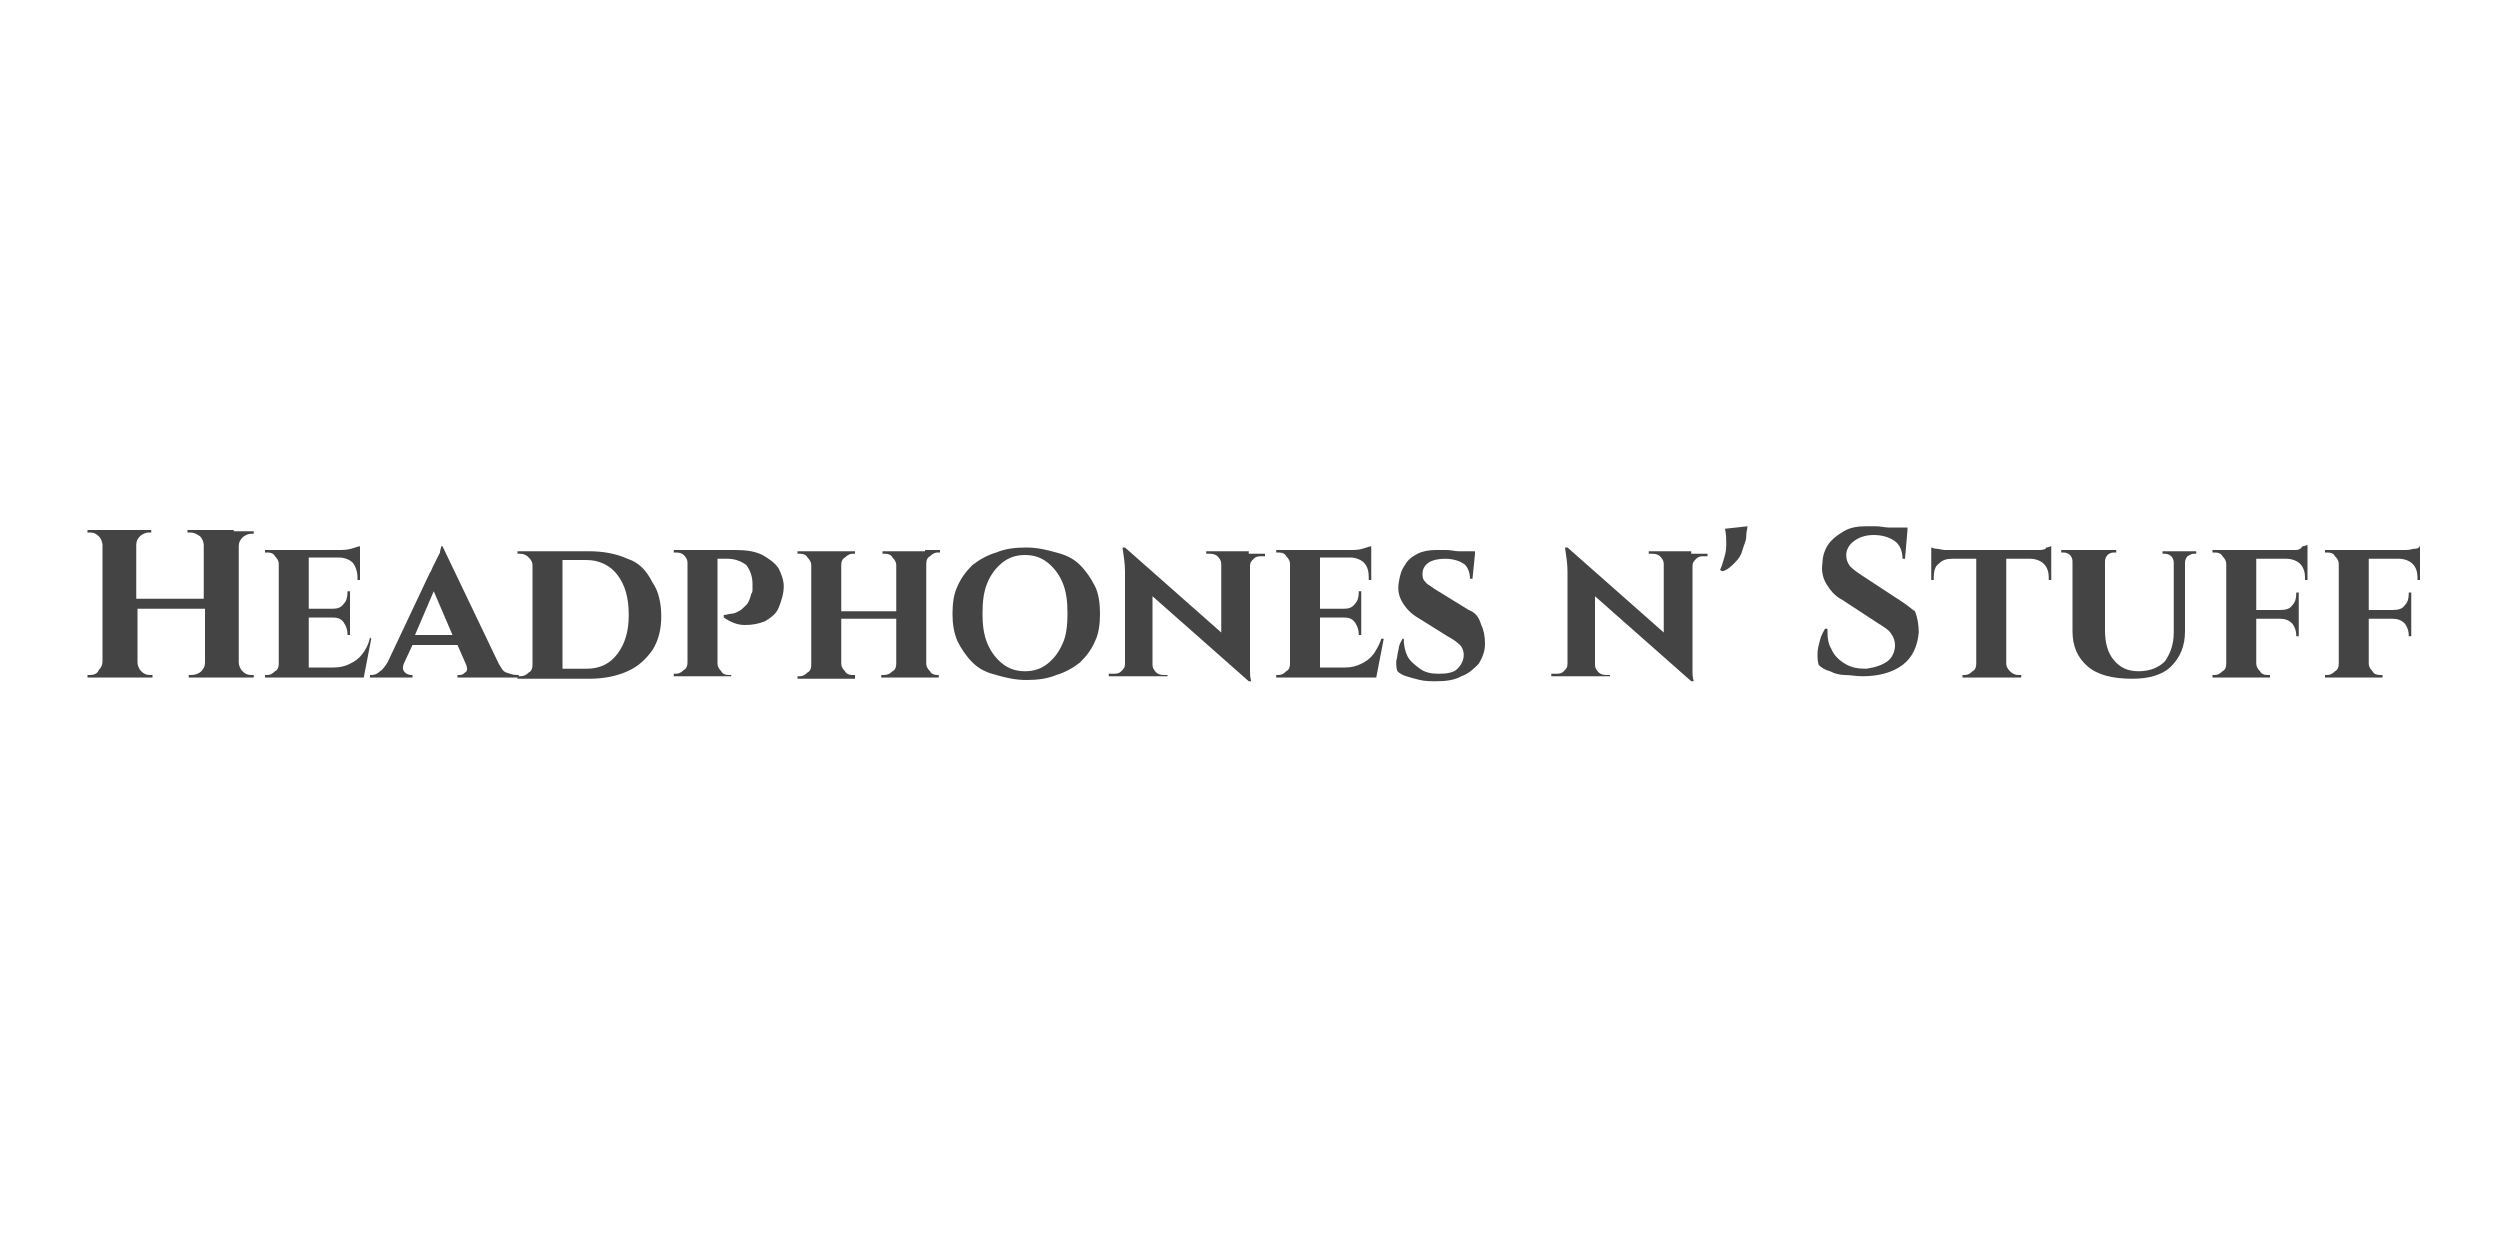 <?xml version="1.0" encoding="utf-8"?>
<!-- Generator: Adobe Illustrator 24.0.2, SVG Export Plug-In . SVG Version: 6.00 Build 0)  -->
<svg version="1.1" id="Layer_1" xmlns="http://www.w3.org/2000/svg" xmlns:xlink="http://www.w3.org/1999/xlink" x="0px" y="0px"
	 viewBox="0 0 200 100" style="enable-background:new 0 0 200 100;" xml:space="preserve">
<style type="text/css">
	.st0{fill:#444444;}
</style>
<g>
	<path class="st0" d="M18.7,42.4h-2.4h-0.1H15v0.2c0,0,0.1,0,0.2,0c0.3,0,0.5,0.1,0.8,0.3c0.2,0.2,0.3,0.5,0.3,0.7v4.3h-5.4v-4.3
		c0-0.3,0.1-0.5,0.3-0.7c0.2-0.2,0.5-0.3,0.7-0.3c0.1,0,0.2,0,0.2,0v-0.2h-1.3h-0.1H8.4h0H7v0.2h0.2c0.3,0,0.5,0.1,0.7,0.3
		c0.2,0.2,0.3,0.5,0.3,0.7v9.3c0,0.3-0.1,0.5-0.3,0.7C7.8,53.9,7.5,54,7.2,54H7v0.2h1.3h0.1h2.4h0.1h1.3V54c0,0-0.1,0-0.2,0
		c-0.3,0-0.5-0.1-0.7-0.3c-0.2-0.2-0.3-0.5-0.3-0.7v-4.3h5.4v4.3c0,0.3-0.1,0.5-0.3,0.7c-0.2,0.2-0.5,0.3-0.8,0.3
		c-0.1,0-0.2,0-0.2,0v0.2h1.3h0.1h2.4h0.1h1.3V54h-0.2c-0.3,0-0.5-0.1-0.7-0.3c-0.2-0.2-0.3-0.5-0.3-0.7v-9.3c0-0.3,0.1-0.5,0.3-0.7
		c0.2-0.2,0.5-0.3,0.7-0.3h0.2v-0.2H18.7L18.7,42.4z"/>
	<path class="st0" d="M29.6,51c-0.1,0.5-0.3,0.9-0.6,1.3c-0.3,0.4-0.6,0.6-1,0.8c-0.4,0.2-0.8,0.3-1.3,0.3h-2v-4h1.9
		c0.4,0,0.7,0.1,0.9,0.4c0.2,0.3,0.3,0.6,0.3,0.9v0.1h0.2v-1.4v0v-0.6v-0.1v-1.4h-0.2v0.1c0,0.4-0.1,0.7-0.3,0.9
		c-0.2,0.3-0.5,0.4-0.9,0.4h-1.9v-4.1h2.4c0.5,0,0.9,0.2,1.1,0.4s0.4,0.7,0.4,1.2v0.2h0.2v-1.7v0v-0.5v-0.2v-0.3
		c-0.1,0-0.4,0.1-0.7,0.2c-0.4,0.1-0.7,0.1-1,0.1h-2.4h0h-2.3h-0.1h-1.1v0.2c0.1,0,0.2,0,0.2,0c0.3,0,0.5,0.1,0.6,0.3
		c0.2,0.2,0.3,0.4,0.3,0.6v8c0,0.3-0.1,0.5-0.3,0.6c-0.2,0.2-0.4,0.3-0.6,0.3c0,0-0.1,0-0.2,0v0.2h1.1h0.1h2.3h0h1.5H29h0.1l0.6-3.1
		L29.6,51L29.6,51z"/>
	<path class="st0" d="M40.5,53.8c-0.3-0.1-0.4-0.4-0.6-0.7l0,0l-4.5-9.4h-0.1c0,0.1-0.1,0.3-0.1,0.5c-0.1,0.2-0.2,0.4-0.3,0.6
		c-0.1,0.2-0.2,0.4-0.3,0.6c-0.1,0.2-0.1,0.3-0.2,0.4L31,53l0,0c-0.2,0.3-0.4,0.6-0.6,0.7C30.2,53.9,30,54,29.7,54h-0.1v0.2H33V54
		h-0.1c-0.2,0-0.4-0.1-0.5-0.2c-0.2-0.2-0.2-0.4-0.1-0.7l0.7-1.5h3.6l0.7,1.6c0.1,0.3,0.1,0.5-0.1,0.6c-0.2,0.2-0.3,0.2-0.5,0.2
		h-0.1v0.2h4.9V54h-0.1C41,54,40.8,53.9,40.5,53.8z M33.2,50.8l1.5-3.5l1.5,3.5H33.2z"/>
	<path class="st0" d="M50.2,44.7c-0.9-0.4-1.9-0.6-3.1-0.6H45h-1.8h-0.6h0h-1.2v0.2h0.2c0.3,0,0.5,0.1,0.7,0.3
		c0.2,0.2,0.3,0.4,0.3,0.6v8c0,0.3-0.1,0.5-0.3,0.6c-0.2,0.2-0.4,0.3-0.7,0.3c0,0-0.1,0-0.2,0v0.2h1.2h0.1h0.7H45h2.1
		c1.2,0,2.2-0.2,3.1-0.6c0.9-0.4,1.5-1,2-1.7c0.5-0.8,0.7-1.7,0.7-2.7c0-1-0.2-2-0.7-2.7C51.7,45.6,51.1,45,50.2,44.7z M49.4,52.3
		c-0.6,0.8-1.4,1.2-2.5,1.2c-0.5,0-1,0-1.5,0c-0.1,0-0.3,0-0.4,0v-8.7c0.1,0,0.2,0,0.3,0c0.5,0,1.1,0,1.6,0c1,0,1.9,0.4,2.5,1.2
		c0.6,0.8,0.9,1.8,0.9,3.2C50.3,50.5,50,51.5,49.4,52.3z"/>
	<path class="st0" d="M61,44.4c-0.6-0.3-1.3-0.4-2.2-0.4h-1.4h-0.2h-2.1H55h-1.1v0.2c0,0,0.1,0,0.1,0s0.1,0,0.1,0
		c0.3,0,0.5,0.1,0.6,0.2c0.2,0.2,0.3,0.4,0.3,0.6v8c0,0.3-0.1,0.5-0.3,0.6c-0.2,0.2-0.4,0.3-0.6,0.3c0,0,0,0-0.1,0s-0.1,0-0.1,0v0.2
		H55h0.1h2.2h0.1h1.1V54c0,0,0,0-0.1,0s-0.1,0-0.1,0c-0.3,0-0.5-0.1-0.6-0.3c-0.2-0.2-0.3-0.4-0.3-0.6v-8.4h0.8
		c0.6,0,1.1,0.2,1.5,0.5c0.3,0.4,0.5,0.9,0.5,1.5c0,0.1,0,0.3,0,0.4c0,0.2,0,0.3-0.1,0.4c-0.1,0.4-0.2,0.7-0.4,0.9s-0.4,0.4-0.6,0.5
		c-0.2,0.1-0.4,0.2-0.6,0.2c-0.2,0-0.4,0.1-0.6,0.1v0.2c0.6,0.4,1.1,0.6,1.7,0.6s1.1-0.1,1.6-0.3c0.5-0.3,0.9-0.6,1.1-1.1
		s0.4-1.1,0.4-1.7c0-0.5-0.2-1-0.4-1.4C62,45,61.5,44.7,61,44.4z"/>
	<path class="st0" d="M74,44.1h-2.3h0h-1.1v0.2h0.2c0.3,0,0.5,0.1,0.6,0.3c0.2,0.2,0.3,0.4,0.3,0.6h0v3.7h-4.4v-3.7
		c0-0.3,0.1-0.5,0.3-0.6c0.2-0.2,0.4-0.3,0.6-0.3h0.2v-0.2h-1.1h0h-2.3h-0.1h-1.1v0.2c0.1,0,0.2,0,0.2,0c0.3,0,0.5,0.1,0.6,0.3
		c0.2,0.2,0.3,0.4,0.3,0.6v8c0,0.3-0.1,0.5-0.3,0.6c-0.2,0.2-0.4,0.3-0.6,0.3c0,0-0.1,0-0.2,0v0.2h1.1h0.1h2.3h0h1.1V54h-0.2
		c-0.3,0-0.5-0.1-0.6-0.3c-0.2-0.2-0.3-0.4-0.3-0.6v-3.6h4.4v3.6h0c0,0.3-0.1,0.5-0.3,0.6C71.2,53.9,71,54,70.7,54h-0.2v0.2h1.1h0
		H74H74h1.1V54H75c-0.3,0-0.5-0.1-0.6-0.3c-0.2-0.2-0.3-0.4-0.3-0.6v-8h0c0-0.3,0.1-0.5,0.3-0.6c0.2-0.2,0.4-0.3,0.6-0.3h0.2v-0.2
		H74L74,44.1z"/>
	<path class="st0" d="M86.4,45.2c-0.5-0.5-1.1-0.8-1.9-1c-0.7-0.2-1.5-0.4-2.4-0.4c-0.9,0-1.7,0.1-2.4,0.4c-0.7,0.2-1.4,0.6-1.9,1
		c-0.5,0.5-0.9,1-1.2,1.7c-0.3,0.6-0.4,1.4-0.4,2.2c0,0.8,0.1,1.5,0.4,2.2c0.3,0.6,0.7,1.2,1.2,1.7c0.5,0.5,1.1,0.8,1.9,1
		c0.7,0.2,1.5,0.4,2.4,0.4c0.9,0,1.7-0.1,2.4-0.4c0.7-0.2,1.4-0.6,1.9-1c0.5-0.5,0.9-1,1.2-1.7c0.3-0.6,0.4-1.4,0.4-2.2
		c0-0.8-0.1-1.6-0.4-2.2C87.3,46.3,86.9,45.7,86.4,45.2z M85,51.5c-0.3,0.7-0.7,1.2-1.2,1.6c-0.5,0.4-1.1,0.6-1.8,0.6
		c-0.7,0-1.3-0.2-1.8-0.6c-0.5-0.4-0.9-0.9-1.2-1.6c-0.3-0.7-0.4-1.5-0.4-2.4c0-1,0.1-1.8,0.4-2.5c0.3-0.7,0.7-1.2,1.2-1.6
		c0.5-0.4,1.1-0.6,1.8-0.6c0.7,0,1.3,0.2,1.8,0.6c0.5,0.4,0.9,0.9,1.2,1.6c0.3,0.7,0.4,1.5,0.4,2.5C85.4,50,85.3,50.9,85,51.5z"/>
	<path class="st0" d="M99.9,44.1h-2.2h0h-1.2v0.2h0.3c0.3,0,0.5,0.1,0.6,0.2c0.2,0.2,0.3,0.4,0.3,0.6v5.5L90,43.8h-0.2
		c0.1,0.7,0.2,1.3,0.2,1.9v7.4c0,0.3-0.1,0.4-0.3,0.6c-0.2,0.2-0.4,0.2-0.7,0.2h-0.3v0.2H90H90h2.2h0h1.2V54h-0.3
		c-0.3,0-0.5-0.1-0.6-0.2c-0.2-0.2-0.3-0.4-0.3-0.6v-5.5l7.7,6.8h0.2c-0.1-0.3-0.1-0.6-0.1-0.9c0-0.3,0-0.6,0-1v-7.3
		c0-0.3,0.1-0.4,0.3-0.6c0.2-0.2,0.4-0.2,0.6-0.2h0.3v-0.2H99.9L99.9,44.1z"/>
	<path class="st0" d="M109.9,52.3c-0.3,0.4-0.6,0.6-1,0.8c-0.4,0.2-0.8,0.3-1.3,0.3h-2v-4h1.9c0.4,0,0.7,0.1,0.9,0.4
		c0.2,0.3,0.3,0.6,0.3,0.9v0.1h0.2v-1.4v0v-0.6v-0.1v-1.4h-0.2v0.1c0,0.4-0.1,0.7-0.3,0.9c-0.2,0.3-0.5,0.4-0.9,0.4h-1.9v-4.1h2.4
		c0.5,0,0.9,0.2,1.1,0.4c0.3,0.3,0.4,0.7,0.4,1.2v0.2h0.2v-1.7v0v-0.5v-0.2v-0.3c-0.1,0-0.4,0.1-0.7,0.2c-0.3,0.1-0.7,0.1-1,0.1
		h-2.4h0h-2.3h-0.1h-1.1v0.2c0.1,0,0.2,0,0.2,0c0.3,0,0.5,0.1,0.6,0.3c0.2,0.2,0.3,0.4,0.3,0.6v8c0,0.3-0.1,0.5-0.3,0.6
		c-0.2,0.2-0.4,0.3-0.6,0.3c0,0-0.1,0-0.2,0v0.2h1.1h0.1h2.3h0h1.5h2.9h0.1l0.6-3.1h-0.2C110.4,51.5,110.1,52,109.9,52.3z"/>
	<path class="st0" d="M117.5,48.8l-2.6-1.6c-0.2-0.1-0.4-0.3-0.6-0.4c-0.2-0.1-0.3-0.3-0.4-0.4c-0.1-0.2-0.1-0.3-0.1-0.5
		c0-0.4,0.2-0.7,0.5-0.9c0.3-0.2,0.8-0.3,1.3-0.3c0.7,0,1.2,0.2,1.5,0.4s0.5,0.7,0.5,1.2h0.2l0.2-2h0l0-0.2h-1c-0.1,0-0.2,0-0.3,0
		c-0.3,0-0.6-0.1-1-0.1c-0.3,0-0.6,0-0.8,0c-0.6,0-1.1,0.1-1.5,0.3c-0.4,0.2-0.8,0.5-1,0.9c-0.3,0.4-0.4,0.8-0.5,1.4
		c-0.1,0.6,0,1.1,0.3,1.6c0.3,0.5,0.7,0.9,1.2,1.2l2.4,1.5c0.4,0.2,0.8,0.5,1,0.7c0.2,0.2,0.3,0.5,0.3,0.8c0,0.4-0.2,0.8-0.5,1.1
		c-0.3,0.3-0.8,0.4-1.5,0.4c-0.6,0-1.1-0.1-1.5-0.4c-0.4-0.3-0.8-0.6-1-1c-0.2-0.4-0.3-0.9-0.3-1.4h-0.1c-0.1,0.2-0.3,0.5-0.3,0.8
		c-0.1,0.3-0.1,0.6-0.2,1c0,0.3,0,0.6,0.1,0.8c0.2,0.2,0.4,0.3,0.7,0.4c0.3,0.1,0.7,0.2,1.1,0.3c0.4,0.1,0.9,0.1,1.3,0.1
		c0.8,0,1.5-0.1,2-0.4c0.6-0.2,1-0.6,1.4-1c0.3-0.5,0.5-1,0.5-1.6c0-0.6-0.1-1.1-0.3-1.5C118.3,49.3,118,49,117.5,48.8z"/>
	<path class="st0" d="M135.3,44.1h-2.2h0h-1.2v0.2h0.3c0.3,0,0.5,0.1,0.6,0.2c0.2,0.2,0.3,0.4,0.3,0.6v5.5l-7.7-6.8h-0.2
		c0.1,0.7,0.2,1.3,0.2,1.9v7.4c0,0.3-0.1,0.4-0.3,0.6c-0.2,0.2-0.4,0.2-0.7,0.2h-0.3v0.2h1.2h0.1h2.2h0h1.2V54h-0.3
		c-0.3,0-0.5-0.1-0.6-0.2c-0.2-0.2-0.3-0.4-0.3-0.6v-5.5l7.7,6.8h0.2c-0.1-0.3-0.1-0.6-0.1-0.9c0-0.3,0-0.6,0-1v-7.3
		c0-0.3,0.1-0.4,0.3-0.6s0.4-0.2,0.6-0.2h0.3v-0.2H135.3L135.3,44.1z"/>
	<path class="st0" d="M138.1,43.4c0,0.3,0,0.6-0.1,1c-0.1,0.3-0.2,0.8-0.4,1.2l0.2,0.1c0.4-0.1,0.7-0.4,1-0.7c0.3-0.3,0.5-0.6,0.6-1
		c0.1-0.4,0.3-0.7,0.3-1.1s0.1-0.6,0.1-0.8l-1.8,0.2C138.1,42.8,138.1,43.1,138.1,43.4z"/>
	<path class="st0" d="M152.1,48.1l-3.2-2.1c-0.3-0.2-0.6-0.4-0.9-0.7c-0.2-0.3-0.3-0.5-0.3-0.9c0-0.4,0.2-0.8,0.6-1.1
		c0.4-0.3,0.9-0.5,1.6-0.5c0.7,0,1.3,0.2,1.7,0.5c0.4,0.3,0.6,0.8,0.6,1.4h0.2l0.2-2.3l0,0l0-0.2h-1.2c-0.1,0-0.2,0-0.3,0
		c-0.3,0-0.7-0.1-1-0.1c-0.3,0-0.6,0-0.8,0c-0.7,0-1.3,0.1-1.8,0.4c-0.5,0.3-0.9,0.6-1.2,1c-0.3,0.4-0.5,1-0.5,1.5
		c-0.1,0.6,0,1.2,0.3,1.7c0.3,0.5,0.7,1,1.3,1.3l2.9,1.9c0.5,0.3,0.8,0.5,1,0.8c0.2,0.3,0.3,0.6,0.3,0.9c0,0.5-0.2,1-0.6,1.3
		s-1,0.5-1.7,0.6c-0.7,0-1.2-0.1-1.7-0.4c-0.5-0.3-0.9-0.7-1.1-1.2c-0.3-0.5-0.3-1-0.3-1.6h-0.2c-0.1,0.2-0.3,0.5-0.4,0.9
		c-0.1,0.4-0.2,0.7-0.2,1.1c0,0.3,0,0.6,0.1,0.9c0.2,0.2,0.5,0.4,0.9,0.5c0.4,0.2,0.8,0.3,1.2,0.3s0.9,0.1,1.4,0.1
		c1.3,0,2.4-0.3,3.2-0.9c0.8-0.6,1.2-1.5,1.3-2.6c0-0.6-0.1-1.2-0.3-1.7C153,48.8,152.6,48.4,152.1,48.1z"/>
	<path class="st0" d="M163.2,44c-0.3,0-0.5,0-0.7,0h-6.2c-0.2,0-0.4,0-0.7,0c-0.2,0-0.5-0.1-0.7-0.1c-0.2,0-0.3-0.1-0.4-0.1V44v0.2
		v0.4v0.1v1.7h0.2v-0.2c0-0.5,0.1-0.9,0.4-1.1c0.3-0.3,0.6-0.4,1.1-0.4h1.9v8.4c0,0.3-0.1,0.5-0.3,0.6c-0.2,0.2-0.4,0.3-0.6,0.3
		h-0.2v0.2h1.1h0h2.4h0.1h1.1V54h-0.2c-0.3,0-0.5-0.1-0.7-0.3c-0.2-0.2-0.3-0.4-0.3-0.6v-8.4h1.9c0.5,0,0.9,0.2,1.1,0.4
		c0.3,0.3,0.4,0.7,0.4,1.1v0.2h0.2v-1.7v-0.1v-0.4V44v-0.3c-0.1,0-0.2,0.1-0.4,0.1C163.7,43.9,163.5,44,163.2,44z"/>
	<path class="st0" d="M175,44.1h-1h0h-1v0.2h0.2c0.2,0,0.4,0.1,0.5,0.2c0.1,0.1,0.2,0.3,0.2,0.5v5.6c0,1-0.3,1.7-0.7,2.3
		c-0.5,0.5-1.2,0.8-2.1,0.8c-0.9,0-1.5-0.3-2-0.9c-0.5-0.6-0.7-1.4-0.7-2.4v-5.5c0-0.2,0.1-0.4,0.2-0.5c0.1-0.1,0.3-0.2,0.5-0.2h0.2
		v-0.2h-1h0h-2.4h0h-1v0.2h0.2c0.2,0,0.4,0.1,0.5,0.2c0.1,0.1,0.2,0.3,0.2,0.5v5.6c0,1.2,0.4,2.1,1.2,2.8c0.8,0.7,2,1,3.6,1
		c1.3,0,2.4-0.3,3.1-1c0.7-0.7,1.1-1.6,1.1-2.8v-5.5c0-0.2,0.1-0.4,0.2-0.5c0.2-0.1,0.3-0.2,0.5-0.2h0.2v-0.2H175L175,44.1z"/>
	<path class="st0" d="M183.6,44c-0.2,0-0.5,0-0.7,0h-2.4h0h-2.3h-0.1H177v0.2c0.1,0,0.2,0,0.2,0c0.3,0,0.5,0.1,0.6,0.3
		c0.2,0.2,0.3,0.4,0.3,0.6v8c0,0.3-0.1,0.5-0.3,0.6c-0.2,0.2-0.4,0.3-0.6,0.3c0,0-0.1,0-0.2,0v0.2h1.1h0.1h2.2h0.1h1.1l0-0.2
		c0,0-0.1,0-0.2,0c-0.3,0-0.5-0.1-0.6-0.3c-0.2-0.2-0.3-0.4-0.3-0.6v-3.6h1.9c0.4,0,0.7,0.1,1,0.4c0.2,0.3,0.3,0.6,0.3,0.9v0.1h0.2
		v-1.4v0v-0.6v-0.1v-1.4h-0.2v0.1c0,0.4-0.1,0.7-0.3,0.9c-0.2,0.3-0.5,0.4-1,0.4h-1.9v-4.1h2.4c0.5,0,0.9,0.2,1.1,0.4
		c0.3,0.3,0.4,0.7,0.4,1.1v0.2h0.2v-1.8v-0.1v-0.5v-0.1v-0.3c-0.1,0-0.2,0.1-0.4,0.1C184,44,183.8,44,183.6,44z"/>
	<path class="st0" d="M193.2,43.9c-0.2,0-0.4,0.1-0.7,0.1c-0.2,0-0.5,0-0.7,0h-2.4h0h-2.3h-0.1H186v0.2c0.1,0,0.2,0,0.2,0
		c0.3,0,0.5,0.1,0.6,0.3c0.2,0.2,0.3,0.4,0.3,0.6v8c0,0.3-0.1,0.5-0.3,0.6c-0.2,0.2-0.4,0.3-0.6,0.3c0,0-0.1,0-0.2,0v0.2h1.1h0.1
		h2.2h0.1h1.1l0-0.2c0,0-0.1,0-0.2,0c-0.3,0-0.5-0.1-0.6-0.3c-0.2-0.2-0.3-0.4-0.3-0.6v-3.6h1.9c0.4,0,0.7,0.1,1,0.4
		c0.2,0.3,0.3,0.6,0.3,0.9v0.1h0.2v-1.4v0v-0.6v-0.1v-1.4h-0.2v0.1c0,0.4-0.1,0.7-0.3,0.9c-0.2,0.3-0.5,0.4-1,0.4h-1.9v-4.1h2.4
		c0.5,0,0.9,0.2,1.1,0.4c0.3,0.3,0.4,0.7,0.4,1.1v0.2h0.2v-1.8v-0.1v-0.5v-0.1v-0.3C193.6,43.8,193.4,43.9,193.2,43.9z"/>
</g>
</svg>
